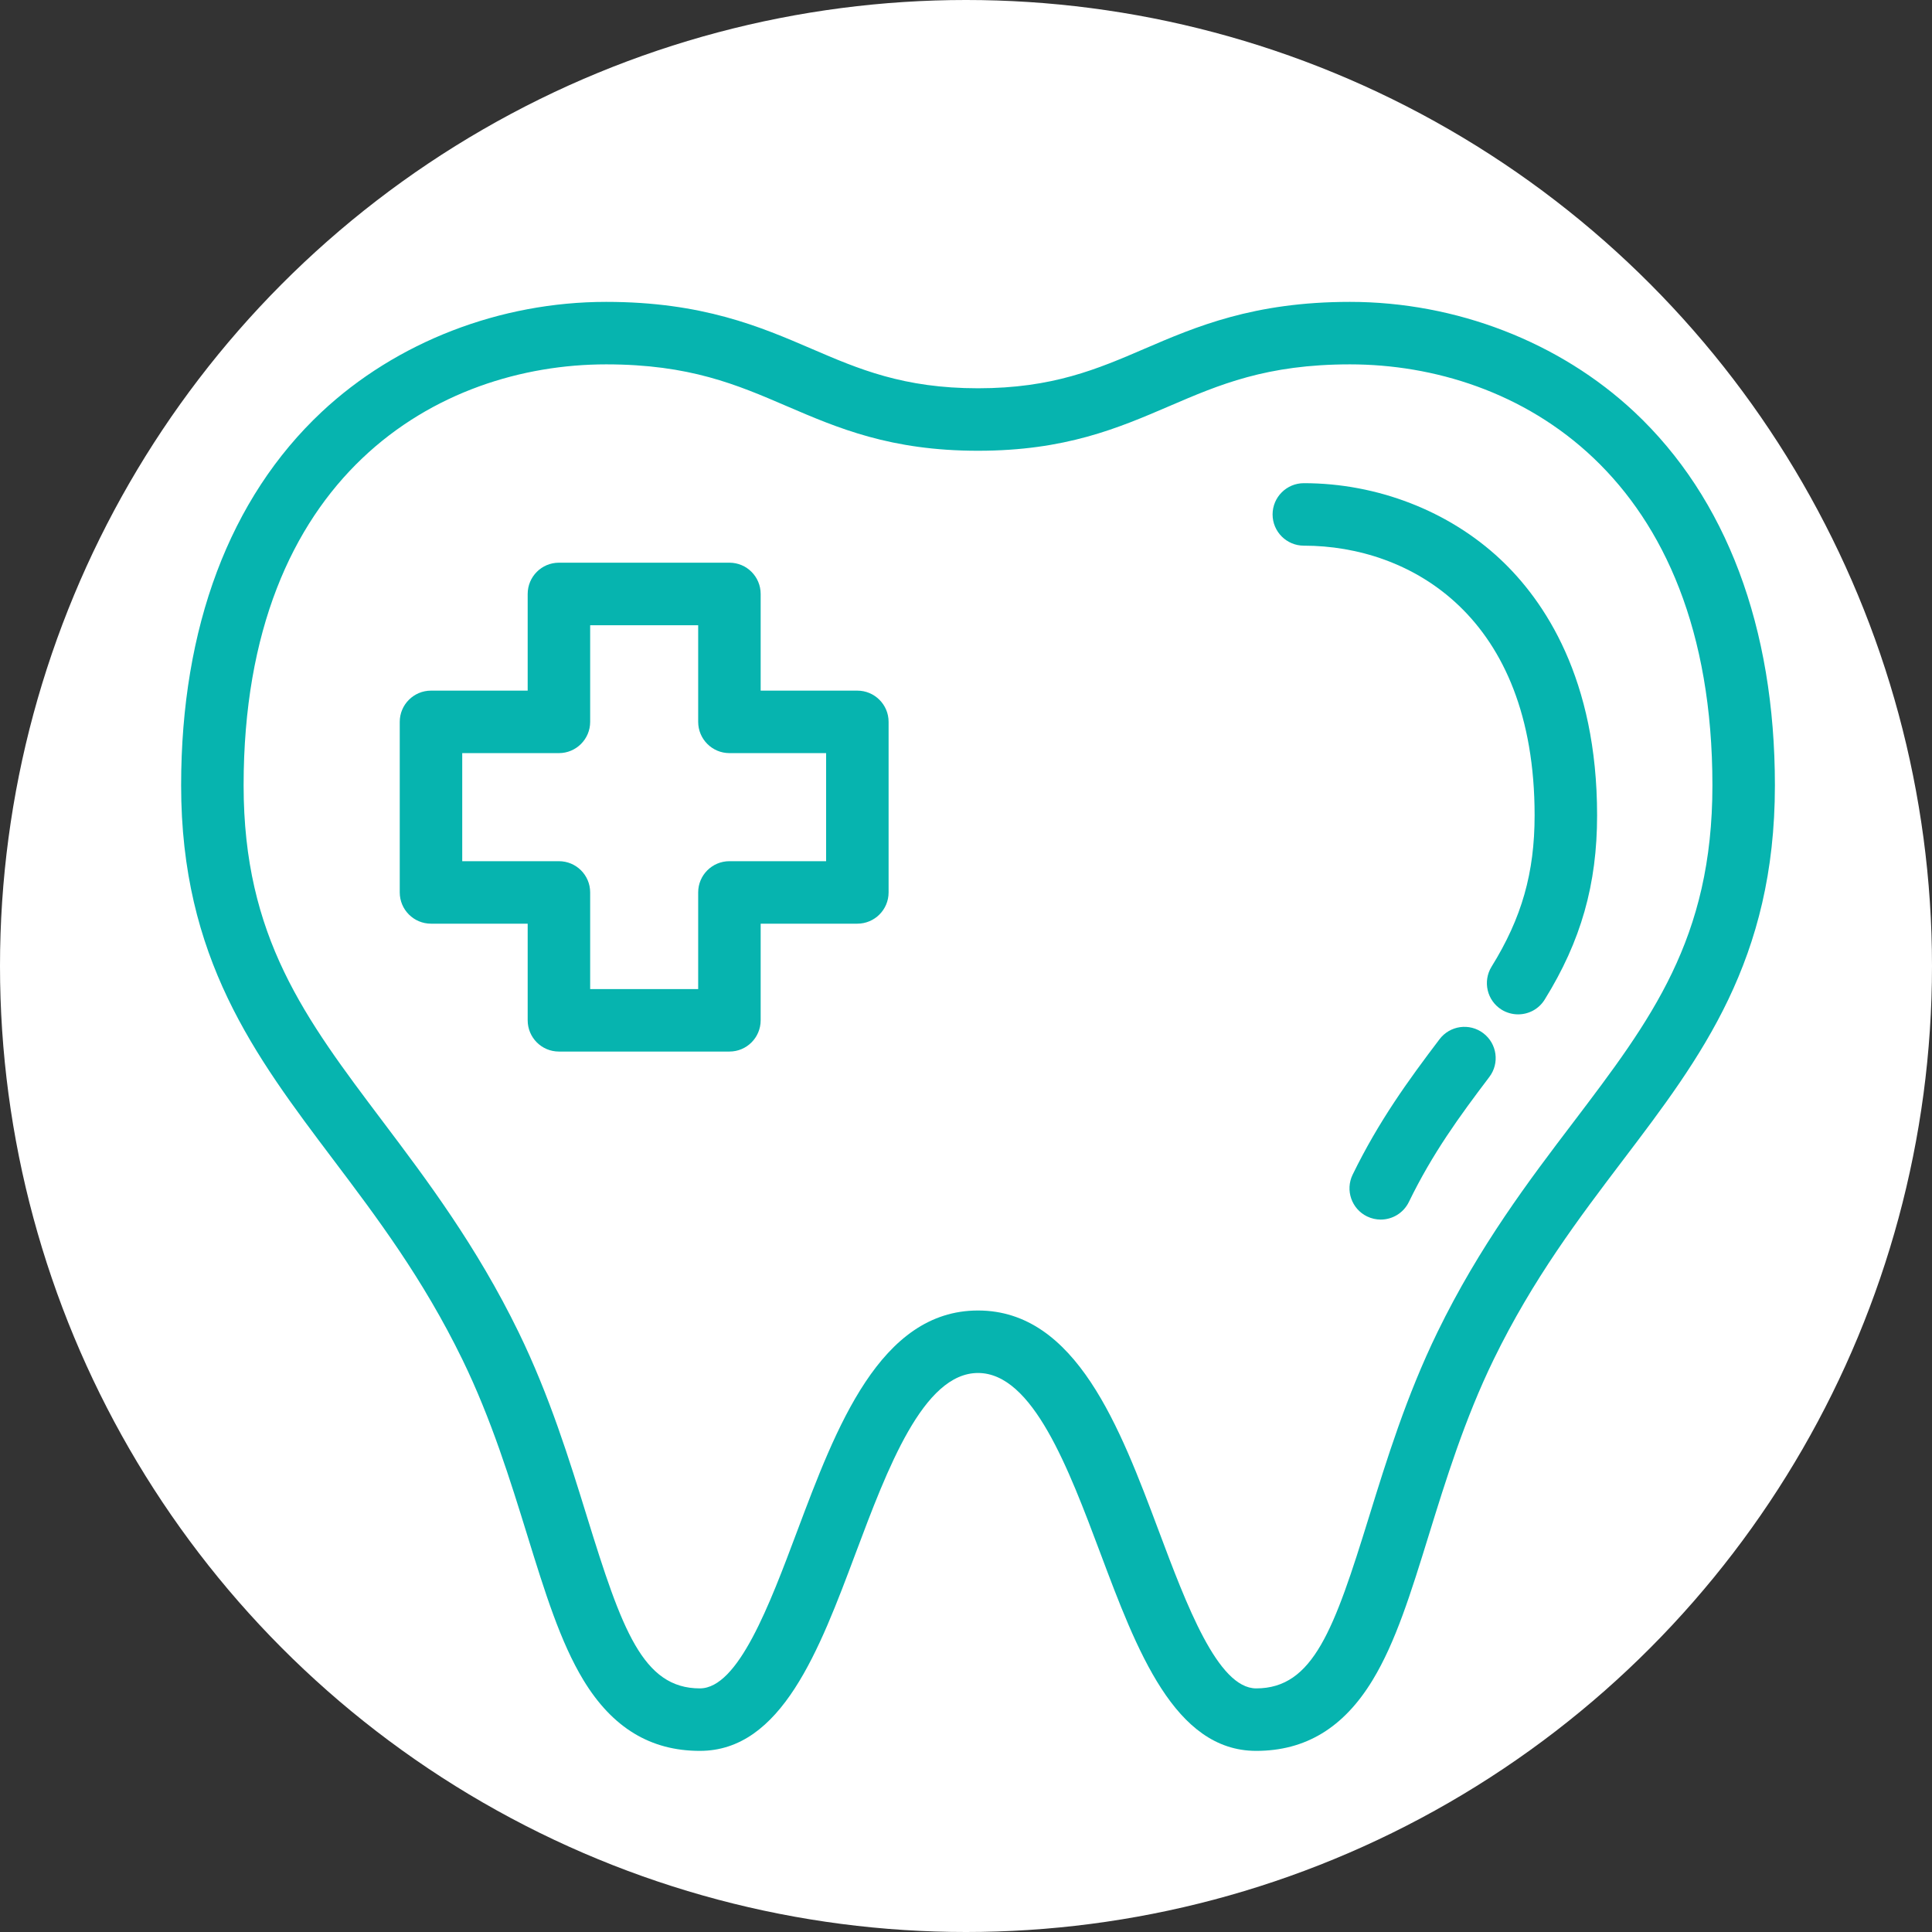 <?xml version="1.0" encoding="UTF-8"?> <svg xmlns="http://www.w3.org/2000/svg" width="32" height="32" viewBox="0 0 32 32" fill="none"><rect x="0" y="0" width="32" height="32" fill="#333333" stroke="none"/> <circle cx="16" cy="16" r="16" fill="white"></circle> <path d="M27.071 6.824C25.834 5.665 24.117 5 22.359 5C20.763 5 19.804 5.412 18.958 5.776C18.175 6.113 17.435 6.431 16.199 6.431C14.963 6.431 14.223 6.113 13.44 5.776C12.594 5.412 11.635 5 10.04 5C8.281 5 6.564 5.665 5.327 6.824C3.805 8.251 3 10.39 3 13.009C3 15.866 4.22 17.484 5.512 19.197C6.247 20.171 7.006 21.178 7.659 22.519C8.138 23.503 8.454 24.525 8.733 25.427C9.027 26.378 9.282 27.199 9.664 27.829C10.143 28.617 10.774 29 11.592 29C12.944 29 13.569 27.335 14.173 25.724C14.698 24.326 15.292 22.741 16.199 22.741C17.106 22.741 17.7 24.326 18.225 25.724C18.829 27.335 19.454 29 20.806 29C21.624 29 22.255 28.617 22.734 27.829C23.117 27.199 23.371 26.378 23.665 25.427C23.944 24.525 24.26 23.503 24.739 22.519C25.392 21.179 26.151 20.179 26.884 19.212C28.177 17.509 29.398 15.9 29.398 13.009C29.398 10.39 28.593 8.251 27.071 6.824ZM26.06 18.587C25.331 19.546 24.505 20.634 23.808 22.066C23.294 23.122 22.966 24.184 22.676 25.121C22.098 26.99 21.752 27.965 20.806 27.965C20.171 27.965 19.652 26.581 19.194 25.36C18.552 23.648 17.823 21.706 16.199 21.706C14.575 21.706 13.847 23.648 13.204 25.36C12.746 26.581 12.227 27.965 11.592 27.965C10.646 27.965 10.3 26.99 9.722 25.121C9.432 24.184 9.104 23.122 8.59 22.066C7.893 20.635 7.067 19.54 6.339 18.574C5.052 16.867 4.035 15.519 4.035 13.009C4.035 7.862 7.27 6.035 10.04 6.035C11.422 6.035 12.204 6.371 13.031 6.727C13.876 7.09 14.75 7.466 16.199 7.466C17.648 7.466 18.522 7.09 19.367 6.727C20.195 6.371 20.977 6.035 22.359 6.035C25.128 6.035 28.363 7.862 28.363 13.009C28.363 15.552 27.346 16.891 26.06 18.587Z" fill="#06B4AF"></path> <path d="M24.568 17.113C24.34 16.94 24.016 16.985 23.843 17.213C23.332 17.887 22.837 18.567 22.404 19.456C22.279 19.713 22.386 20.023 22.643 20.148C22.716 20.183 22.793 20.2 22.869 20.2C23.061 20.2 23.245 20.093 23.335 19.909C23.727 19.103 24.171 18.494 24.668 17.838C24.841 17.61 24.796 17.286 24.568 17.113Z" fill="#06B4AF"></path> <path d="M24.85 9.263C23.995 8.462 22.809 8.003 21.596 8.003C21.31 8.003 21.078 8.235 21.078 8.521C21.078 8.806 21.31 9.038 21.596 9.038C23.359 9.038 25.418 10.208 25.418 13.505C25.418 14.456 25.205 15.205 24.705 16.011C24.555 16.254 24.629 16.573 24.872 16.724C24.957 16.776 25.052 16.801 25.145 16.801C25.318 16.801 25.487 16.715 25.585 16.556C26.186 15.588 26.453 14.647 26.453 13.505C26.453 11.242 25.581 9.949 24.85 9.263Z" fill="#06B4AF"></path> <path d="M14.2 11.439H12.599V9.838C12.599 9.552 12.368 9.32 12.082 9.32H9.257C8.971 9.32 8.74 9.552 8.74 9.838V11.439H7.139C6.853 11.439 6.621 11.671 6.621 11.956V14.781C6.621 15.067 6.853 15.299 7.139 15.299H8.74V16.899C8.74 17.185 8.971 17.417 9.257 17.417H12.082C12.368 17.417 12.599 17.185 12.599 16.899V15.299H14.2C14.486 15.299 14.718 15.067 14.718 14.781V11.956C14.718 11.671 14.486 11.439 14.2 11.439ZM13.683 14.264H12.082C11.796 14.264 11.564 14.495 11.564 14.781V16.382H9.775V14.781C9.775 14.495 9.543 14.264 9.257 14.264H7.656V12.474H9.257C9.543 12.474 9.775 12.242 9.775 11.956V10.356H11.564V11.956C11.564 12.242 11.796 12.474 12.082 12.474H13.683L13.683 14.264Z" fill="#06B4AF"></path> </svg> 
